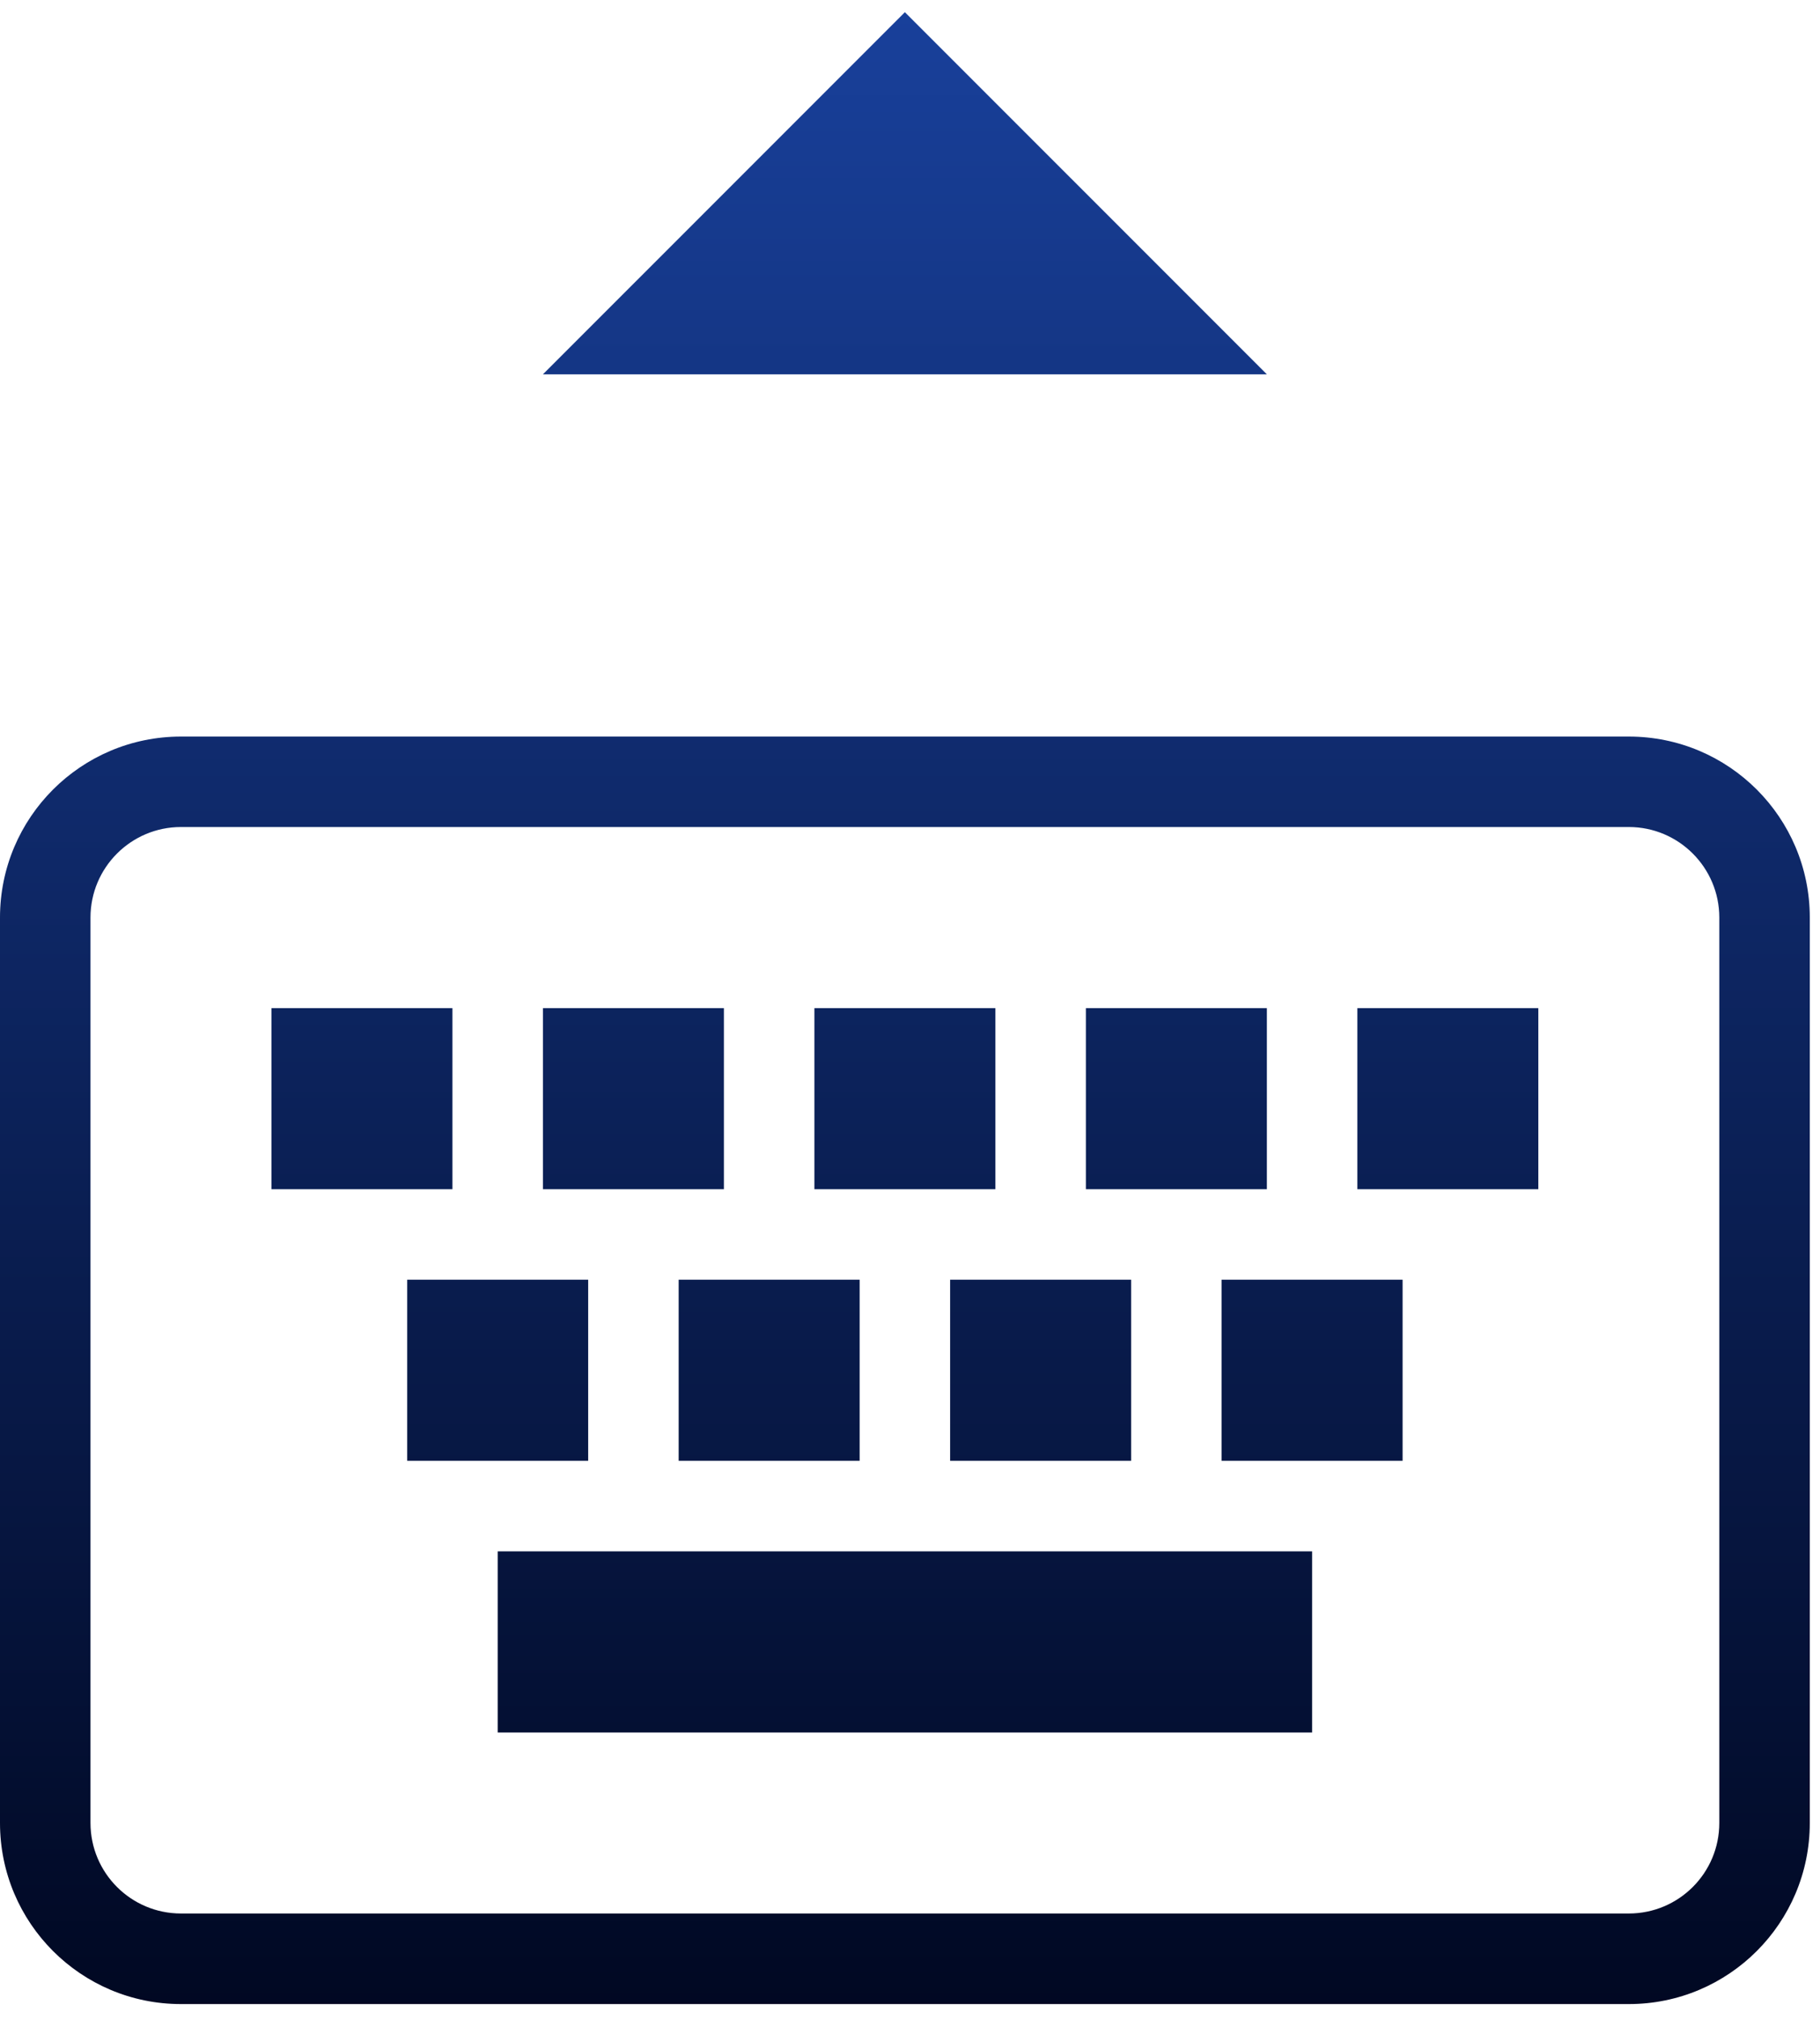 <?xml version="1.0" encoding="UTF-8" standalone="no"?><!DOCTYPE svg PUBLIC "-//W3C//DTD SVG 1.1//EN" "http://www.w3.org/Graphics/SVG/1.1/DTD/svg11.dtd"><svg width="100%" height="100%" viewBox="0 0 64 71" version="1.1" xmlns="http://www.w3.org/2000/svg" xmlns:xlink="http://www.w3.org/1999/xlink" xml:space="preserve" xmlns:serif="http://www.serif.com/" style="fill-rule:evenodd;clip-rule:evenodd;stroke-linejoin:round;stroke-miterlimit:1.414;"><g><clipPath id="_clip1"><path d="M20.683,44.973l-6.364,0l0,6.364l6.364,0l0,-6.364Zm-4.773,-9.544l-6.364,0l0,6.364l6.364,0l0,-6.364Zm1.591,25.456l28.639,0l0,-6.365l-28.639,0l0,6.365Zm42.958,3.179c0,1.759 -1.426,3.182 -3.182,3.182l-50.913,0c-1.756,0 -3.182,-1.423 -3.182,-3.182l0,-31.818c0,-1.756 1.426,-3.182 3.182,-3.182l50.913,0c1.756,0 3.182,1.426 3.182,3.182l0,31.818Zm-3.182,-38.179l-50.913,0c-3.515,0 -6.364,2.848 -6.364,6.361l0,31.818c0,3.516 2.849,6.365 6.364,6.365l50.913,0c3.515,0 6.364,-2.849 6.364,-6.365l0,-31.818c0,-3.513 -2.849,-6.361 -6.364,-6.361Zm-9.546,15.908l6.364,0l0,-6.364l-6.364,0l0,6.364Zm-4.773,9.544l6.364,0l0,-6.364l-6.364,0l0,6.364Zm-11.138,-50.908l-12.728,12.726l25.457,0l-12.729,-12.726Zm-6.364,35l-6.364,0l0,6.364l6.364,0l0,-6.364Zm7.955,15.908l6.365,0l0,-6.364l-6.365,0l0,6.364Zm11.138,-15.908l-6.364,0l0,6.364l6.364,0l0,-6.364Zm-9.546,0l-6.365,0l0,6.364l6.365,0l0,-6.364Zm-11.138,15.908l6.364,0l0,-6.364l-6.364,0l0,6.364Z" clip-rule="nonzero"/></clipPath><g clip-path="url(#_clip1)"><rect x="-1176.3" y="-546.184" width="1976.47" height="1482.35" style="fill:url(#_Linear2);"/></g></g><defs><linearGradient id="_Linear2" x1="0" y1="0" x2="1" y2="0" gradientUnits="userSpaceOnUse" gradientTransform="matrix(0,73.86,-67.501,0,31.82,-1.502)"><stop offset="0" style="stop-color:#19419d;stop-opacity:1"/><stop offset="1" style="stop-color:#000720;stop-opacity:1"/></linearGradient></defs></svg>